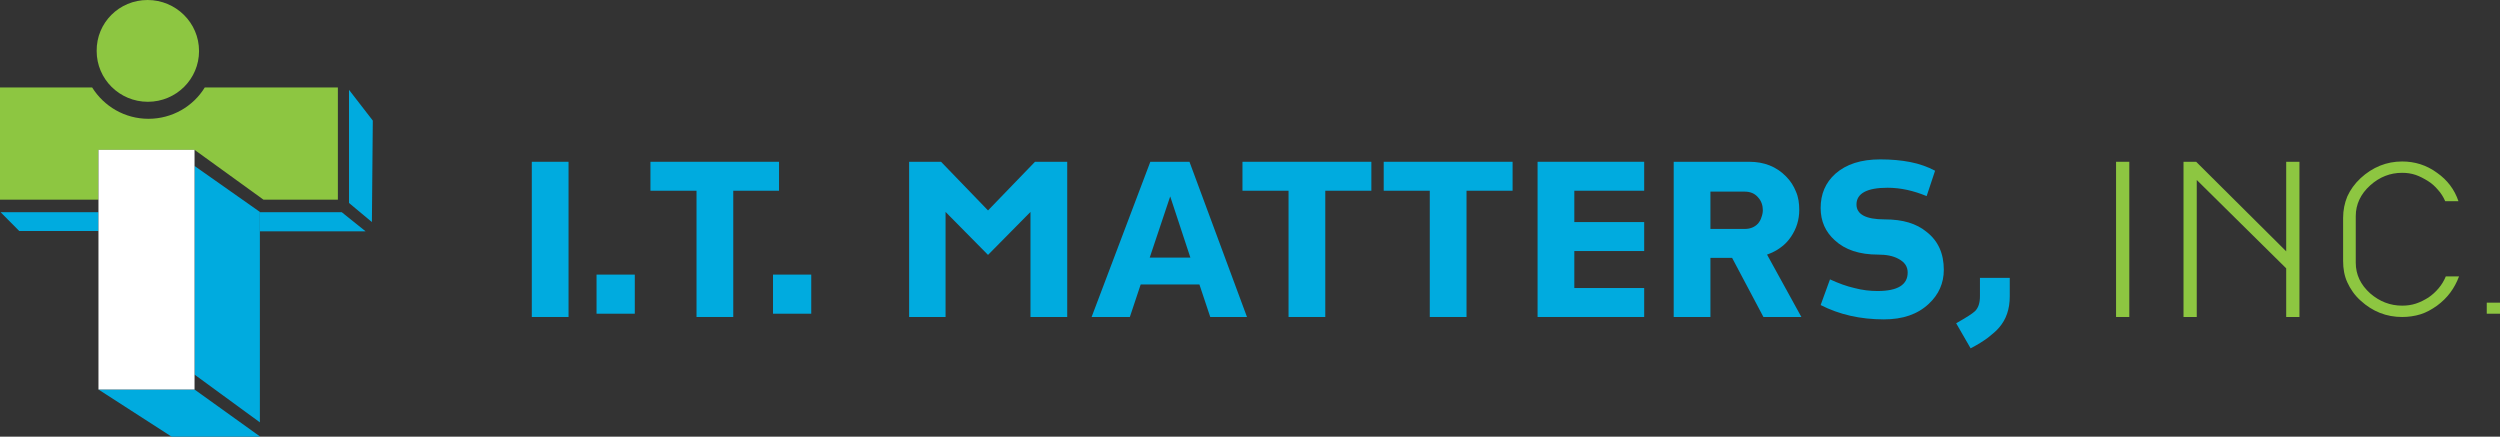 <?xml version="1.0" encoding="UTF-8"?> <svg xmlns="http://www.w3.org/2000/svg" width="458" height="80" viewBox="0 0 458 80" fill="none"><rect x="0" y="0" width="458" height="80" fill="#333333" stroke="none"/><g clip-path="url(#clip0_619_3)"><path d="M104.156 29.638H97.426V58.072H104.156V29.638Z" fill="#00ABDF"></path><path d="M116.293 50.308H109.287V57.471H116.293V50.308Z" fill="#00ABDF"></path><path d="M134.333 34.942V58.072H127.602V34.942H119.162V29.638H142.718V34.942H134.333Z" fill="#00ABDF"></path><path d="M148.621 50.307H141.615V57.471H148.621V50.307Z" fill="#00ABDF"></path><path d="M188.783 58.072V38.824L181.005 46.699L173.226 38.824V58.072H166.551V29.638H172.399L181.005 38.551L189.611 29.638H195.514V58.072H188.783Z" fill="#00ABDF"></path><path d="M221.718 58.072L219.732 52.112H208.974L206.988 58.072H199.982L210.74 29.638H217.911L228.448 58.072H221.718ZM214.381 35.981L210.629 47.191H218.077L214.381 35.981Z" fill="#00ABDF"></path><path d="M242.792 34.942V58.072H236.062V34.942H227.621V29.638H251.233V34.942H242.792Z" fill="#00ABDF"></path><path d="M268.666 34.942V58.072H261.935V34.942H253.495V29.638H277.106V34.942H268.666Z" fill="#00ABDF"></path><path d="M281.685 58.072V29.638H301.214V34.942H288.415V40.684H301.214V45.988H288.415V52.768H301.214V58.072H281.685Z" fill="#00ABDF"></path><path d="M323.06 58.072L317.323 47.245H313.351V58.072H306.621V29.638H320.468C323.171 29.638 325.433 30.513 327.198 32.317C328.026 33.137 328.632 34.122 329.019 35.106C329.46 36.09 329.625 37.239 329.625 38.441C329.625 40.246 329.129 41.886 328.081 43.418C327.529 44.238 326.867 44.894 326.15 45.386C325.433 45.933 324.605 46.316 323.723 46.644L330.012 58.072H323.06ZM322.95 38.496C322.95 37.621 322.674 36.801 322.067 36.145C321.461 35.434 320.633 35.106 319.64 35.106H313.351V41.941H319.64C320.633 41.941 321.461 41.613 322.067 40.957C322.343 40.629 322.564 40.246 322.674 39.863C322.84 39.426 322.95 38.988 322.95 38.496Z" fill="#00ABDF"></path><path d="M356.106 49.433C356.106 51.893 355.168 53.971 353.348 55.666C351.306 57.58 348.603 58.51 345.128 58.51C342.976 58.51 340.935 58.291 339.004 57.854C337.073 57.416 335.253 56.76 333.542 55.885L335.253 51.182C336.797 51.893 338.287 52.44 339.721 52.768C341.156 53.151 342.59 53.315 343.969 53.315C347.665 53.315 349.486 52.167 349.486 49.925C349.486 48.831 348.934 48.011 347.776 47.409C346.783 46.862 345.514 46.644 344.079 46.644C340.659 46.644 338.011 45.769 336.135 44.019C334.425 42.488 333.542 40.519 333.542 38.113C333.542 35.543 334.425 33.465 336.246 31.825C338.232 30.075 340.935 29.2 344.466 29.2C346.452 29.2 348.327 29.364 349.982 29.692C351.637 30.02 353.182 30.567 354.506 31.278L352.961 35.926C350.589 34.942 348.217 34.395 345.79 34.395C342.038 34.395 340.107 35.434 340.107 37.457C340.107 39.262 341.818 40.191 345.238 40.191C348.658 40.191 351.086 40.957 352.961 42.488C355.058 44.128 356.106 46.425 356.106 49.433Z" fill="#00ABDF"></path><path d="M366.257 59.986C365.76 60.588 365.043 61.189 364.215 61.845C363.333 62.502 362.285 63.158 361.016 63.814L358.368 59.221C360.188 58.182 361.347 57.471 361.843 56.979C362.45 56.377 362.726 55.448 362.726 54.299V50.909H368.188V54.299C368.188 56.651 367.525 58.51 366.257 59.986Z" fill="#00ABDF"></path><path d="M390.089 29.638H387.662V58.072H390.089V29.638Z" fill="#8DC641"></path><path d="M418.831 58.072V49.159L402.446 32.973V58.072H400.019V29.638H402.336L418.831 46.042V29.638H421.259V58.072H418.831Z" fill="#8DC641"></path><path d="M446.47 55.995C445.477 56.705 444.484 57.252 443.436 57.58C442.388 57.908 441.229 58.072 440.071 58.072C437.202 58.072 434.664 57.088 432.458 55.065C431.354 54.081 430.582 52.932 430.03 51.729C429.478 50.526 429.258 49.214 429.258 47.792V39.918C429.258 38.496 429.534 37.184 430.03 35.981C430.582 34.778 431.354 33.684 432.458 32.645C434.664 30.622 437.202 29.583 440.071 29.583C442.388 29.583 444.539 30.239 446.47 31.661C448.346 32.973 449.67 34.723 450.387 36.856H447.96C447.629 36.09 447.187 35.379 446.636 34.778C446.084 34.122 445.477 33.575 444.76 33.137C444.043 32.7 443.326 32.317 442.553 32.044C441.726 31.77 440.953 31.661 440.071 31.661C437.864 31.661 435.933 32.426 434.223 33.958C432.458 35.543 431.575 37.457 431.575 39.59V48.12C431.575 50.307 432.458 52.167 434.223 53.752C435.933 55.229 437.864 55.995 440.071 55.995C440.953 55.995 441.781 55.885 442.608 55.612C443.436 55.338 444.153 54.956 444.87 54.518C445.587 54.026 446.194 53.479 446.746 52.823C447.298 52.167 447.739 51.456 448.07 50.636H450.497C449.67 52.823 448.401 54.573 446.47 55.995Z" fill="#8DC641"></path><path d="M458 55.448H455.573V57.471H458V55.448Z" fill="#8DC641"></path><path d="M63.939 37.184L68.132 40.683L68.297 22.091L63.939 16.459V37.184Z" fill="#00ABDF"></path><path d="M66.973 42.379H47.609V38.879H62.615L66.973 42.379Z" fill="#00ABDF"></path><path d="M18.04 42.324H3.531L0.11 38.879H18.04V42.324Z" fill="#00ABDF"></path><path d="M37.514 16.022C35.417 19.467 31.556 21.764 27.198 21.764C22.839 21.764 19.033 19.467 16.881 16.022H0V36.583H18.04V27.451H35.638L48.272 36.583H61.898V16.022H37.514Z" fill="#8DC641"></path><path d="M36.465 9.351C36.465 14.491 32.273 18.647 27.087 18.647C21.901 18.647 17.709 14.491 17.709 9.351C17.653 4.156 21.846 0 27.032 0C32.218 0 36.465 4.156 36.465 9.351Z" fill="#8DC641"></path><path d="M35.638 71.36H18.04L31.445 80H47.609V79.945L35.638 71.36Z" fill="#00ABDF"></path><path d="M47.609 38.824L35.638 30.403V68.626L47.609 77.375V38.824Z" fill="#00ABDF"></path><path d="M35.638 27.45H18.04V71.36H35.638V27.45Z" fill="white"></path></g><defs><clipPath id="clip0_619_3"><rect width="458" height="80" fill="white"></rect></clipPath></defs></svg> 